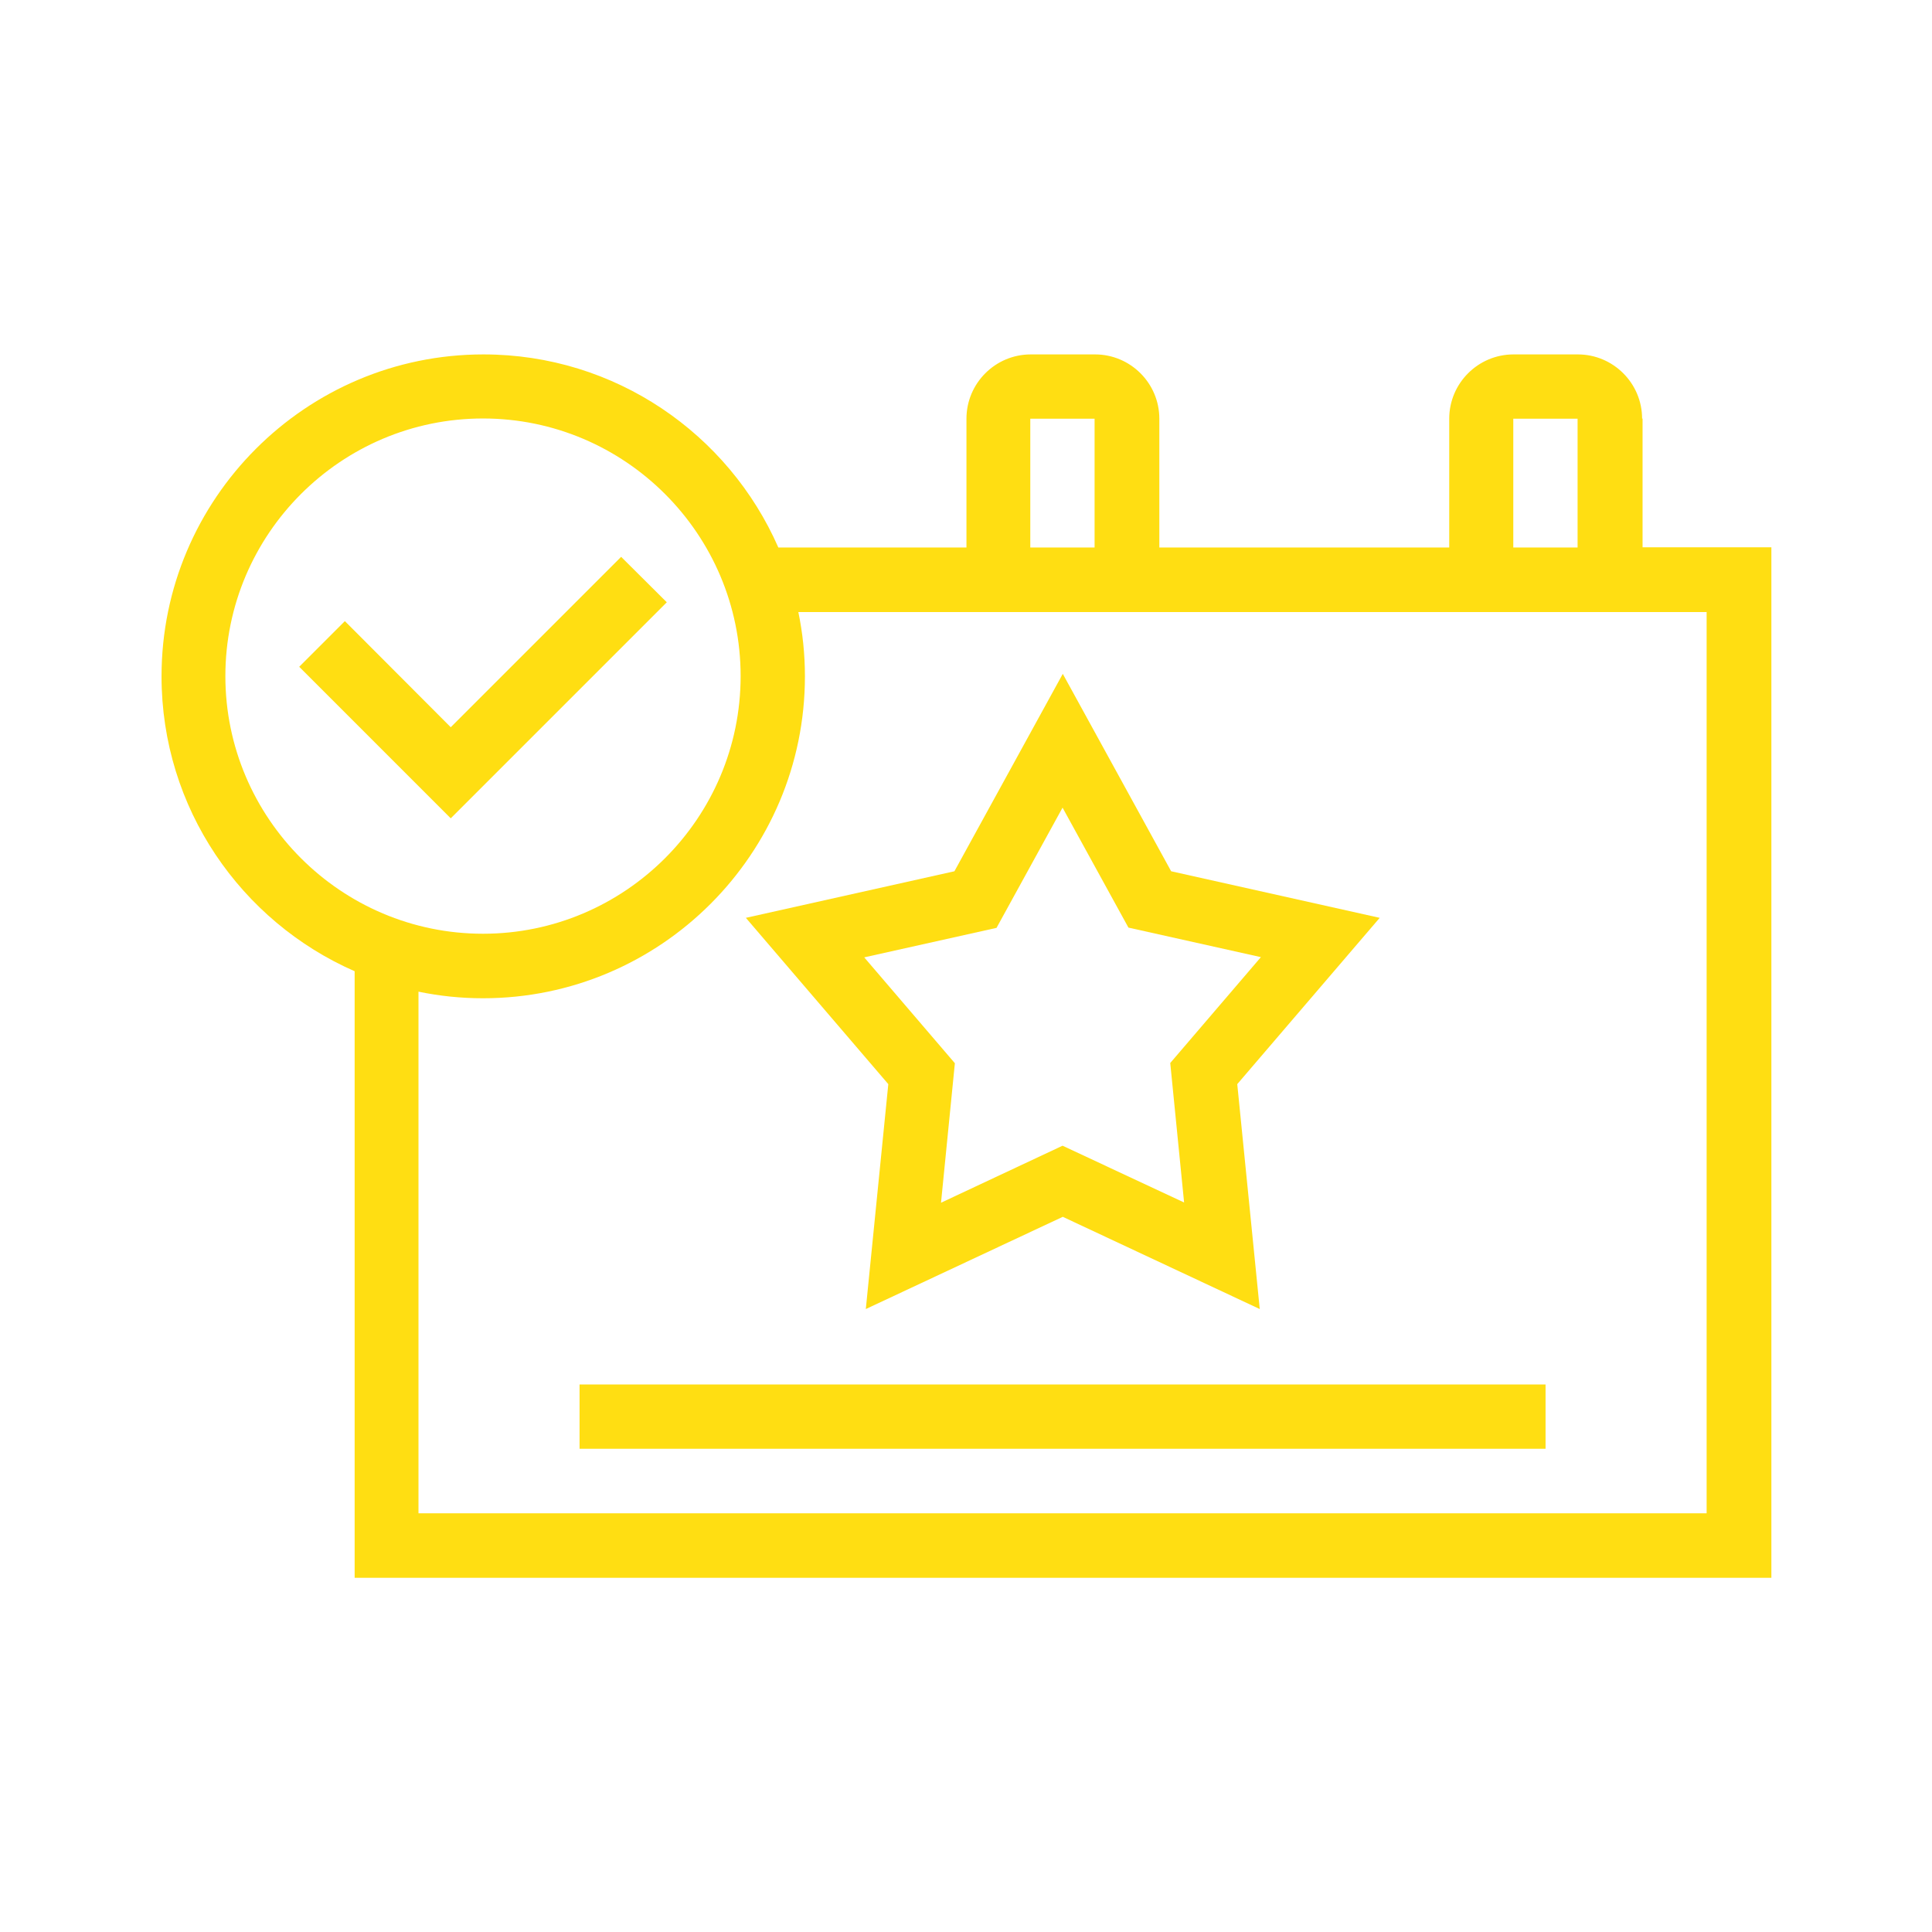 <?xml version="1.0" encoding="UTF-8"?>
<svg id="Icons" xmlns="http://www.w3.org/2000/svg" width="30mm" height="30mm" viewBox="0 0 85.04 85.04">
  <defs>
    <style>
      .cls-1 {
        fill: #ffde12;
      }
    </style>
  </defs>
  <polygon class="cls-1" points="27.34 24.51 19.84 32.01 15.18 27.34 13.17 29.35 19.84 36.02 29.35 26.51 27.34 24.51"/>
  <path class="cls-1" d="M72.28,18.43c0-1.56-1.27-2.83-2.83-2.83h-2.83c-1.56,0-2.83,1.27-2.83,2.83v5.67h-12.76v-5.67c0-1.56-1.27-2.83-2.83-2.83h-2.83c-1.56,0-2.83,1.27-2.83,2.83v5.67h-8.28c-2.19-5-7.18-8.5-12.98-8.5-7.82,0-14.17,6.36-14.17,14.17,0,5.8,3.5,10.79,8.5,12.98v26.7h62.36V24.09h-5.67v-5.67ZM66.61,18.43h2.83v5.67h-2.83v-5.67ZM45.35,18.43h2.83v5.67h-2.83v-5.67ZM9.92,29.76c0-6.25,5.09-11.34,11.34-11.34s11.34,5.09,11.34,11.34-5.09,11.34-11.34,11.34-11.34-5.09-11.34-11.34ZM75.12,26.93v39.68H18.42v-22.96c.92.19,1.86.29,2.84.29,7.82,0,14.17-6.36,14.17-14.17,0-.97-.1-1.92-.29-2.83h39.97Z"/>
  <path class="cls-1" d="M39.1,47.72l-.99,9.9,8.67-4.06,8.67,4.06-.99-9.9,6.27-7.32-9.18-2.05-4.77-8.69-4.77,8.69-9.18,2.05,6.27,7.32ZM43.87,40.83l2.9-5.28,2.9,5.28,5.83,1.3-3.99,4.66.61,6.14-5.35-2.5-5.35,2.51.61-6.14-3.99-4.66,5.83-1.3Z"/>
  <rect class="cls-1" x="25.51" y="60.94" width="42.52" height="2.83"/>
</svg>